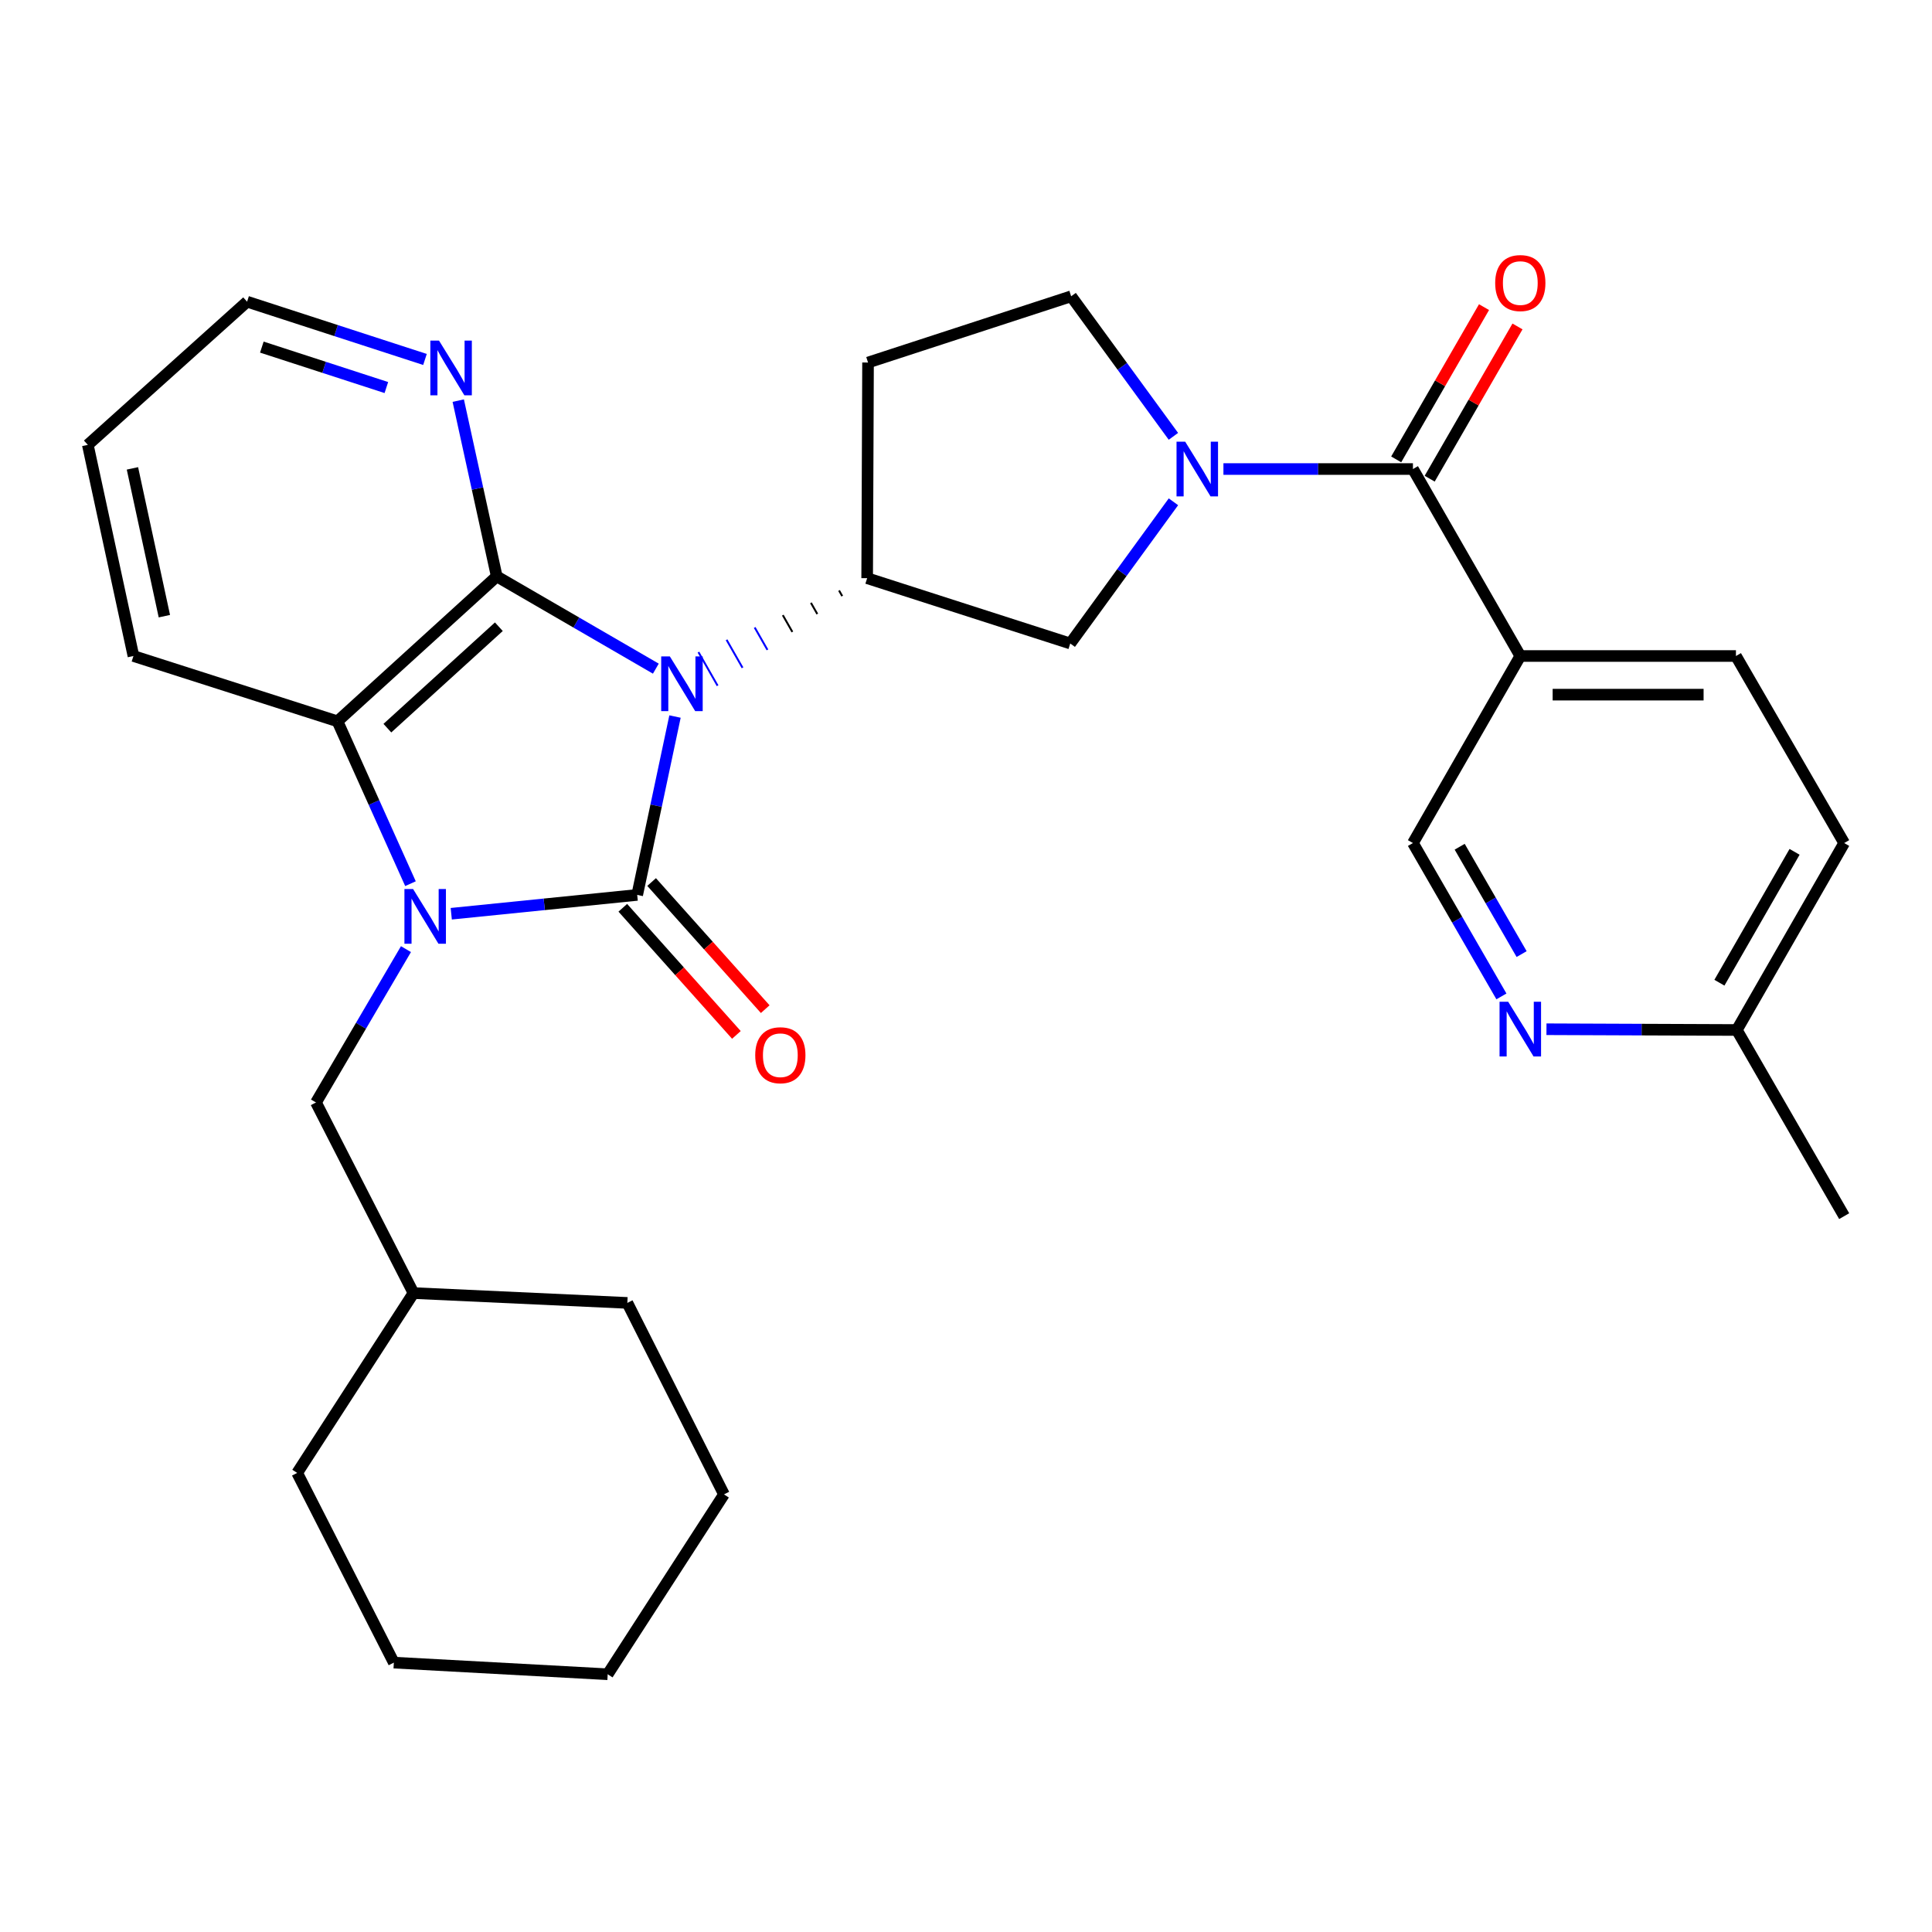 <?xml version='1.0' encoding='iso-8859-1'?>
<svg version='1.1' baseProfile='full'
              xmlns='http://www.w3.org/2000/svg'
                      xmlns:rdkit='http://www.rdkit.org/xml'
                      xmlns:xlink='http://www.w3.org/1999/xlink'
                  xml:space='preserve'
width='1000px' height='1000px' viewBox='0 0 1000 1000'>
<!-- END OF HEADER -->
<rect style='opacity:1.0;fill:#FFFFFF;stroke:none' width='1000' height='1000' x='0' y='0'> </rect>
<path class='bond-0' d='M 349.382,370.88 L 339.599,417.042' style='fill:none;fill-rule:evenodd;stroke:#0000FF;stroke-width:6px;stroke-linecap:butt;stroke-linejoin:miter;stroke-opacity:1' />
<path class='bond-0' d='M 339.599,417.042 L 329.816,463.205' style='fill:none;fill-rule:evenodd;stroke:#000000;stroke-width:6px;stroke-linecap:butt;stroke-linejoin:miter;stroke-opacity:1' />
<path class='bond-2' d='M 339.464,346.094 L 298.286,322.219' style='fill:none;fill-rule:evenodd;stroke:#0000FF;stroke-width:6px;stroke-linecap:butt;stroke-linejoin:miter;stroke-opacity:1' />
<path class='bond-2' d='M 298.286,322.219 L 257.109,298.344' style='fill:none;fill-rule:evenodd;stroke:#000000;stroke-width:6px;stroke-linecap:butt;stroke-linejoin:miter;stroke-opacity:1' />
<path class='bond-5' d='M 434.286,305.646 L 435.937,308.541' style='fill:none;fill-rule:evenodd;stroke:#000000;stroke-width:1.0px;stroke-linecap:butt;stroke-linejoin:miter;stroke-opacity:1' />
<path class='bond-5' d='M 419.733,312.025 L 423.035,317.817' style='fill:none;fill-rule:evenodd;stroke:#000000;stroke-width:1.0px;stroke-linecap:butt;stroke-linejoin:miter;stroke-opacity:1' />
<path class='bond-5' d='M 405.179,318.404 L 410.133,327.092' style='fill:none;fill-rule:evenodd;stroke:#000000;stroke-width:1.0px;stroke-linecap:butt;stroke-linejoin:miter;stroke-opacity:1' />
<path class='bond-5' d='M 390.626,324.784 L 397.231,336.368' style='fill:none;fill-rule:evenodd;stroke:#0000FF;stroke-width:1.0px;stroke-linecap:butt;stroke-linejoin:miter;stroke-opacity:1' />
<path class='bond-5' d='M 376.073,331.163 L 384.329,345.643' style='fill:none;fill-rule:evenodd;stroke:#0000FF;stroke-width:1.0px;stroke-linecap:butt;stroke-linejoin:miter;stroke-opacity:1' />
<path class='bond-5' d='M 361.519,337.542 L 371.427,354.918' style='fill:none;fill-rule:evenodd;stroke:#0000FF;stroke-width:1.0px;stroke-linecap:butt;stroke-linejoin:miter;stroke-opacity:1' />
<path class='bond-1' d='M 329.816,463.205 L 281.693,468.078' style='fill:none;fill-rule:evenodd;stroke:#000000;stroke-width:6px;stroke-linecap:butt;stroke-linejoin:miter;stroke-opacity:1' />
<path class='bond-1' d='M 281.693,468.078 L 233.57,472.95' style='fill:none;fill-rule:evenodd;stroke:#0000FF;stroke-width:6px;stroke-linecap:butt;stroke-linejoin:miter;stroke-opacity:1' />
<path class='bond-10' d='M 322.359,469.869 L 351.761,502.768' style='fill:none;fill-rule:evenodd;stroke:#000000;stroke-width:6px;stroke-linecap:butt;stroke-linejoin:miter;stroke-opacity:1' />
<path class='bond-10' d='M 351.761,502.768 L 381.163,535.667' style='fill:none;fill-rule:evenodd;stroke:#FF0000;stroke-width:6px;stroke-linecap:butt;stroke-linejoin:miter;stroke-opacity:1' />
<path class='bond-10' d='M 337.273,456.54 L 366.675,489.439' style='fill:none;fill-rule:evenodd;stroke:#000000;stroke-width:6px;stroke-linecap:butt;stroke-linejoin:miter;stroke-opacity:1' />
<path class='bond-10' d='M 366.675,489.439 L 396.077,522.338' style='fill:none;fill-rule:evenodd;stroke:#FF0000;stroke-width:6px;stroke-linecap:butt;stroke-linejoin:miter;stroke-opacity:1' />
<path class='bond-11' d='M 210.125,491.269 L 186.84,530.953' style='fill:none;fill-rule:evenodd;stroke:#0000FF;stroke-width:6px;stroke-linecap:butt;stroke-linejoin:miter;stroke-opacity:1' />
<path class='bond-11' d='M 186.84,530.953 L 163.555,570.638' style='fill:none;fill-rule:evenodd;stroke:#000000;stroke-width:6px;stroke-linecap:butt;stroke-linejoin:miter;stroke-opacity:1' />
<path class='bond-30' d='M 212.462,457.389 L 193.57,415.37' style='fill:none;fill-rule:evenodd;stroke:#0000FF;stroke-width:6px;stroke-linecap:butt;stroke-linejoin:miter;stroke-opacity:1' />
<path class='bond-30' d='M 193.57,415.37 L 174.679,373.351' style='fill:none;fill-rule:evenodd;stroke:#000000;stroke-width:6px;stroke-linecap:butt;stroke-linejoin:miter;stroke-opacity:1' />
<path class='bond-3' d='M 257.109,298.344 L 174.679,373.351' style='fill:none;fill-rule:evenodd;stroke:#000000;stroke-width:6px;stroke-linecap:butt;stroke-linejoin:miter;stroke-opacity:1' />
<path class='bond-3' d='M 258.206,324.389 L 200.505,376.894' style='fill:none;fill-rule:evenodd;stroke:#000000;stroke-width:6px;stroke-linecap:butt;stroke-linejoin:miter;stroke-opacity:1' />
<path class='bond-9' d='M 257.109,298.344 L 247.149,252.855' style='fill:none;fill-rule:evenodd;stroke:#000000;stroke-width:6px;stroke-linecap:butt;stroke-linejoin:miter;stroke-opacity:1' />
<path class='bond-9' d='M 247.149,252.855 L 237.189,207.366' style='fill:none;fill-rule:evenodd;stroke:#0000FF;stroke-width:6px;stroke-linecap:butt;stroke-linejoin:miter;stroke-opacity:1' />
<path class='bond-20' d='M 174.679,373.351 L 69.068,339.548' style='fill:none;fill-rule:evenodd;stroke:#000000;stroke-width:6px;stroke-linecap:butt;stroke-linejoin:miter;stroke-opacity:1' />
<path class='bond-4' d='M 607.368,259.724 L 580.664,296.397' style='fill:none;fill-rule:evenodd;stroke:#0000FF;stroke-width:6px;stroke-linecap:butt;stroke-linejoin:miter;stroke-opacity:1' />
<path class='bond-4' d='M 580.664,296.397 L 553.961,333.07' style='fill:none;fill-rule:evenodd;stroke:#000000;stroke-width:6px;stroke-linecap:butt;stroke-linejoin:miter;stroke-opacity:1' />
<path class='bond-6' d='M 633.243,242.772 L 682.288,242.772' style='fill:none;fill-rule:evenodd;stroke:#0000FF;stroke-width:6px;stroke-linecap:butt;stroke-linejoin:miter;stroke-opacity:1' />
<path class='bond-6' d='M 682.288,242.772 L 731.334,242.772' style='fill:none;fill-rule:evenodd;stroke:#000000;stroke-width:6px;stroke-linecap:butt;stroke-linejoin:miter;stroke-opacity:1' />
<path class='bond-31' d='M 607.352,225.844 L 580.89,189.603' style='fill:none;fill-rule:evenodd;stroke:#0000FF;stroke-width:6px;stroke-linecap:butt;stroke-linejoin:miter;stroke-opacity:1' />
<path class='bond-31' d='M 580.89,189.603 L 554.428,153.363' style='fill:none;fill-rule:evenodd;stroke:#000000;stroke-width:6px;stroke-linecap:butt;stroke-linejoin:miter;stroke-opacity:1' />
<path class='bond-8' d='M 448.839,299.266 L 553.961,333.07' style='fill:none;fill-rule:evenodd;stroke:#000000;stroke-width:6px;stroke-linecap:butt;stroke-linejoin:miter;stroke-opacity:1' />
<path class='bond-13' d='M 448.839,299.266 L 449.295,187.644' style='fill:none;fill-rule:evenodd;stroke:#000000;stroke-width:6px;stroke-linecap:butt;stroke-linejoin:miter;stroke-opacity:1' />
<path class='bond-7' d='M 731.334,242.772 L 786.906,339.548' style='fill:none;fill-rule:evenodd;stroke:#000000;stroke-width:6px;stroke-linecap:butt;stroke-linejoin:miter;stroke-opacity:1' />
<path class='bond-16' d='M 739.997,247.769 L 762.725,208.367' style='fill:none;fill-rule:evenodd;stroke:#000000;stroke-width:6px;stroke-linecap:butt;stroke-linejoin:miter;stroke-opacity:1' />
<path class='bond-16' d='M 762.725,208.367 L 785.452,168.966' style='fill:none;fill-rule:evenodd;stroke:#FF0000;stroke-width:6px;stroke-linecap:butt;stroke-linejoin:miter;stroke-opacity:1' />
<path class='bond-16' d='M 722.671,237.775 L 745.398,198.373' style='fill:none;fill-rule:evenodd;stroke:#000000;stroke-width:6px;stroke-linecap:butt;stroke-linejoin:miter;stroke-opacity:1' />
<path class='bond-16' d='M 745.398,198.373 L 768.126,158.972' style='fill:none;fill-rule:evenodd;stroke:#FF0000;stroke-width:6px;stroke-linecap:butt;stroke-linejoin:miter;stroke-opacity:1' />
<path class='bond-15' d='M 786.906,339.548 L 731.334,436.358' style='fill:none;fill-rule:evenodd;stroke:#000000;stroke-width:6px;stroke-linecap:butt;stroke-linejoin:miter;stroke-opacity:1' />
<path class='bond-17' d='M 786.906,339.548 L 898.518,339.548' style='fill:none;fill-rule:evenodd;stroke:#000000;stroke-width:6px;stroke-linecap:butt;stroke-linejoin:miter;stroke-opacity:1' />
<path class='bond-17' d='M 803.648,359.55 L 881.776,359.55' style='fill:none;fill-rule:evenodd;stroke:#000000;stroke-width:6px;stroke-linecap:butt;stroke-linejoin:miter;stroke-opacity:1' />
<path class='bond-22' d='M 219.969,186.055 L 173.933,171.103' style='fill:none;fill-rule:evenodd;stroke:#0000FF;stroke-width:6px;stroke-linecap:butt;stroke-linejoin:miter;stroke-opacity:1' />
<path class='bond-22' d='M 173.933,171.103 L 127.896,156.152' style='fill:none;fill-rule:evenodd;stroke:#000000;stroke-width:6px;stroke-linecap:butt;stroke-linejoin:miter;stroke-opacity:1' />
<path class='bond-22' d='M 199.98,200.593 L 167.754,190.127' style='fill:none;fill-rule:evenodd;stroke:#0000FF;stroke-width:6px;stroke-linecap:butt;stroke-linejoin:miter;stroke-opacity:1' />
<path class='bond-22' d='M 167.754,190.127 L 135.529,179.661' style='fill:none;fill-rule:evenodd;stroke:#000000;stroke-width:6px;stroke-linecap:butt;stroke-linejoin:miter;stroke-opacity:1' />
<path class='bond-21' d='M 163.555,570.638 L 214.027,669.292' style='fill:none;fill-rule:evenodd;stroke:#000000;stroke-width:6px;stroke-linecap:butt;stroke-linejoin:miter;stroke-opacity:1' />
<path class='bond-12' d='M 777.133,515.738 L 754.234,476.048' style='fill:none;fill-rule:evenodd;stroke:#0000FF;stroke-width:6px;stroke-linecap:butt;stroke-linejoin:miter;stroke-opacity:1' />
<path class='bond-12' d='M 754.234,476.048 L 731.334,436.358' style='fill:none;fill-rule:evenodd;stroke:#000000;stroke-width:6px;stroke-linecap:butt;stroke-linejoin:miter;stroke-opacity:1' />
<path class='bond-12' d='M 787.588,493.835 L 771.559,466.052' style='fill:none;fill-rule:evenodd;stroke:#0000FF;stroke-width:6px;stroke-linecap:butt;stroke-linejoin:miter;stroke-opacity:1' />
<path class='bond-12' d='M 771.559,466.052 L 755.529,438.269' style='fill:none;fill-rule:evenodd;stroke:#000000;stroke-width:6px;stroke-linecap:butt;stroke-linejoin:miter;stroke-opacity:1' />
<path class='bond-34' d='M 800.448,532.732 L 849.711,532.927' style='fill:none;fill-rule:evenodd;stroke:#0000FF;stroke-width:6px;stroke-linecap:butt;stroke-linejoin:miter;stroke-opacity:1' />
<path class='bond-34' d='M 849.711,532.927 L 898.973,533.123' style='fill:none;fill-rule:evenodd;stroke:#000000;stroke-width:6px;stroke-linecap:butt;stroke-linejoin:miter;stroke-opacity:1' />
<path class='bond-14' d='M 449.295,187.644 L 554.428,153.363' style='fill:none;fill-rule:evenodd;stroke:#000000;stroke-width:6px;stroke-linecap:butt;stroke-linejoin:miter;stroke-opacity:1' />
<path class='bond-19' d='M 898.518,339.548 L 954.545,436.358' style='fill:none;fill-rule:evenodd;stroke:#000000;stroke-width:6px;stroke-linecap:butt;stroke-linejoin:miter;stroke-opacity:1' />
<path class='bond-18' d='M 898.973,533.123 L 954.545,436.358' style='fill:none;fill-rule:evenodd;stroke:#000000;stroke-width:6px;stroke-linecap:butt;stroke-linejoin:miter;stroke-opacity:1' />
<path class='bond-18' d='M 889.964,508.647 L 928.865,440.911' style='fill:none;fill-rule:evenodd;stroke:#000000;stroke-width:6px;stroke-linecap:butt;stroke-linejoin:miter;stroke-opacity:1' />
<path class='bond-23' d='M 898.973,533.123 L 954.545,629.477' style='fill:none;fill-rule:evenodd;stroke:#000000;stroke-width:6px;stroke-linecap:butt;stroke-linejoin:miter;stroke-opacity:1' />
<path class='bond-32' d='M 69.068,339.548 L 45.455,230.259' style='fill:none;fill-rule:evenodd;stroke:#000000;stroke-width:6px;stroke-linecap:butt;stroke-linejoin:miter;stroke-opacity:1' />
<path class='bond-32' d='M 85.077,318.93 L 68.547,242.428' style='fill:none;fill-rule:evenodd;stroke:#000000;stroke-width:6px;stroke-linecap:butt;stroke-linejoin:miter;stroke-opacity:1' />
<path class='bond-24' d='M 214.027,669.292 L 324.716,674.381' style='fill:none;fill-rule:evenodd;stroke:#000000;stroke-width:6px;stroke-linecap:butt;stroke-linejoin:miter;stroke-opacity:1' />
<path class='bond-25' d='M 214.027,669.292 L 153.821,762.379' style='fill:none;fill-rule:evenodd;stroke:#000000;stroke-width:6px;stroke-linecap:butt;stroke-linejoin:miter;stroke-opacity:1' />
<path class='bond-26' d='M 127.896,156.152 L 45.455,230.259' style='fill:none;fill-rule:evenodd;stroke:#000000;stroke-width:6px;stroke-linecap:butt;stroke-linejoin:miter;stroke-opacity:1' />
<path class='bond-28' d='M 324.716,674.381 L 374.732,773.491' style='fill:none;fill-rule:evenodd;stroke:#000000;stroke-width:6px;stroke-linecap:butt;stroke-linejoin:miter;stroke-opacity:1' />
<path class='bond-27' d='M 153.821,762.379 L 203.848,860.567' style='fill:none;fill-rule:evenodd;stroke:#000000;stroke-width:6px;stroke-linecap:butt;stroke-linejoin:miter;stroke-opacity:1' />
<path class='bond-29' d='M 203.848,860.567 L 314.537,866.59' style='fill:none;fill-rule:evenodd;stroke:#000000;stroke-width:6px;stroke-linecap:butt;stroke-linejoin:miter;stroke-opacity:1' />
<path class='bond-33' d='M 374.732,773.491 L 314.537,866.59' style='fill:none;fill-rule:evenodd;stroke:#000000;stroke-width:6px;stroke-linecap:butt;stroke-linejoin:miter;stroke-opacity:1' />
<path  class='atom-0' d='M 346.714 339.767
L 355.994 354.767
Q 356.914 356.247, 358.394 358.927
Q 359.874 361.607, 359.954 361.767
L 359.954 339.767
L 363.714 339.767
L 363.714 368.087
L 359.834 368.087
L 349.874 351.687
Q 348.714 349.767, 347.474 347.567
Q 346.274 345.367, 345.914 344.687
L 345.914 368.087
L 342.234 368.087
L 342.234 339.767
L 346.714 339.767
' fill='#0000FF'/>
<path  class='atom-2' d='M 213.812 460.157
L 223.092 475.157
Q 224.012 476.637, 225.492 479.317
Q 226.972 481.997, 227.052 482.157
L 227.052 460.157
L 230.812 460.157
L 230.812 488.477
L 226.932 488.477
L 216.972 472.077
Q 215.812 470.157, 214.572 467.957
Q 213.372 465.757, 213.012 465.077
L 213.012 488.477
L 209.332 488.477
L 209.332 460.157
L 213.812 460.157
' fill='#0000FF'/>
<path  class='atom-5' d='M 613.452 228.612
L 622.732 243.612
Q 623.652 245.092, 625.132 247.772
Q 626.612 250.452, 626.692 250.612
L 626.692 228.612
L 630.452 228.612
L 630.452 256.932
L 626.572 256.932
L 616.612 240.532
Q 615.452 238.612, 614.212 236.412
Q 613.012 234.212, 612.652 233.532
L 612.652 256.932
L 608.972 256.932
L 608.972 228.612
L 613.452 228.612
' fill='#0000FF'/>
<path  class='atom-10' d='M 227.224 176.284
L 236.504 191.284
Q 237.424 192.764, 238.904 195.444
Q 240.384 198.124, 240.464 198.284
L 240.464 176.284
L 244.224 176.284
L 244.224 204.604
L 240.344 204.604
L 230.384 188.204
Q 229.224 186.284, 227.984 184.084
Q 226.784 181.884, 226.424 181.204
L 226.424 204.604
L 222.744 204.604
L 222.744 176.284
L 227.224 176.284
' fill='#0000FF'/>
<path  class='atom-11' d='M 390.902 546.182
Q 390.902 539.382, 394.262 535.582
Q 397.622 531.782, 403.902 531.782
Q 410.182 531.782, 413.542 535.582
Q 416.902 539.382, 416.902 546.182
Q 416.902 553.062, 413.502 556.982
Q 410.102 560.862, 403.902 560.862
Q 397.662 560.862, 394.262 556.982
Q 390.902 553.102, 390.902 546.182
M 403.902 557.662
Q 408.222 557.662, 410.542 554.782
Q 412.902 551.862, 412.902 546.182
Q 412.902 540.622, 410.542 537.822
Q 408.222 534.982, 403.902 534.982
Q 399.582 534.982, 397.222 537.782
Q 394.902 540.582, 394.902 546.182
Q 394.902 551.902, 397.222 554.782
Q 399.582 557.662, 403.902 557.662
' fill='#FF0000'/>
<path  class='atom-13' d='M 780.646 518.518
L 789.926 533.518
Q 790.846 534.998, 792.326 537.678
Q 793.806 540.358, 793.886 540.518
L 793.886 518.518
L 797.646 518.518
L 797.646 546.838
L 793.766 546.838
L 783.806 530.438
Q 782.646 528.518, 781.406 526.318
Q 780.206 524.118, 779.846 523.438
L 779.846 546.838
L 776.166 546.838
L 776.166 518.518
L 780.646 518.518
' fill='#0000FF'/>
<path  class='atom-17' d='M 773.906 146.509
Q 773.906 139.709, 777.266 135.909
Q 780.626 132.109, 786.906 132.109
Q 793.186 132.109, 796.546 135.909
Q 799.906 139.709, 799.906 146.509
Q 799.906 153.389, 796.506 157.309
Q 793.106 161.189, 786.906 161.189
Q 780.666 161.189, 777.266 157.309
Q 773.906 153.429, 773.906 146.509
M 786.906 157.989
Q 791.226 157.989, 793.546 155.109
Q 795.906 152.189, 795.906 146.509
Q 795.906 140.949, 793.546 138.149
Q 791.226 135.309, 786.906 135.309
Q 782.586 135.309, 780.226 138.109
Q 777.906 140.909, 777.906 146.509
Q 777.906 152.229, 780.226 155.109
Q 782.586 157.989, 786.906 157.989
' fill='#FF0000'/>
</svg>
